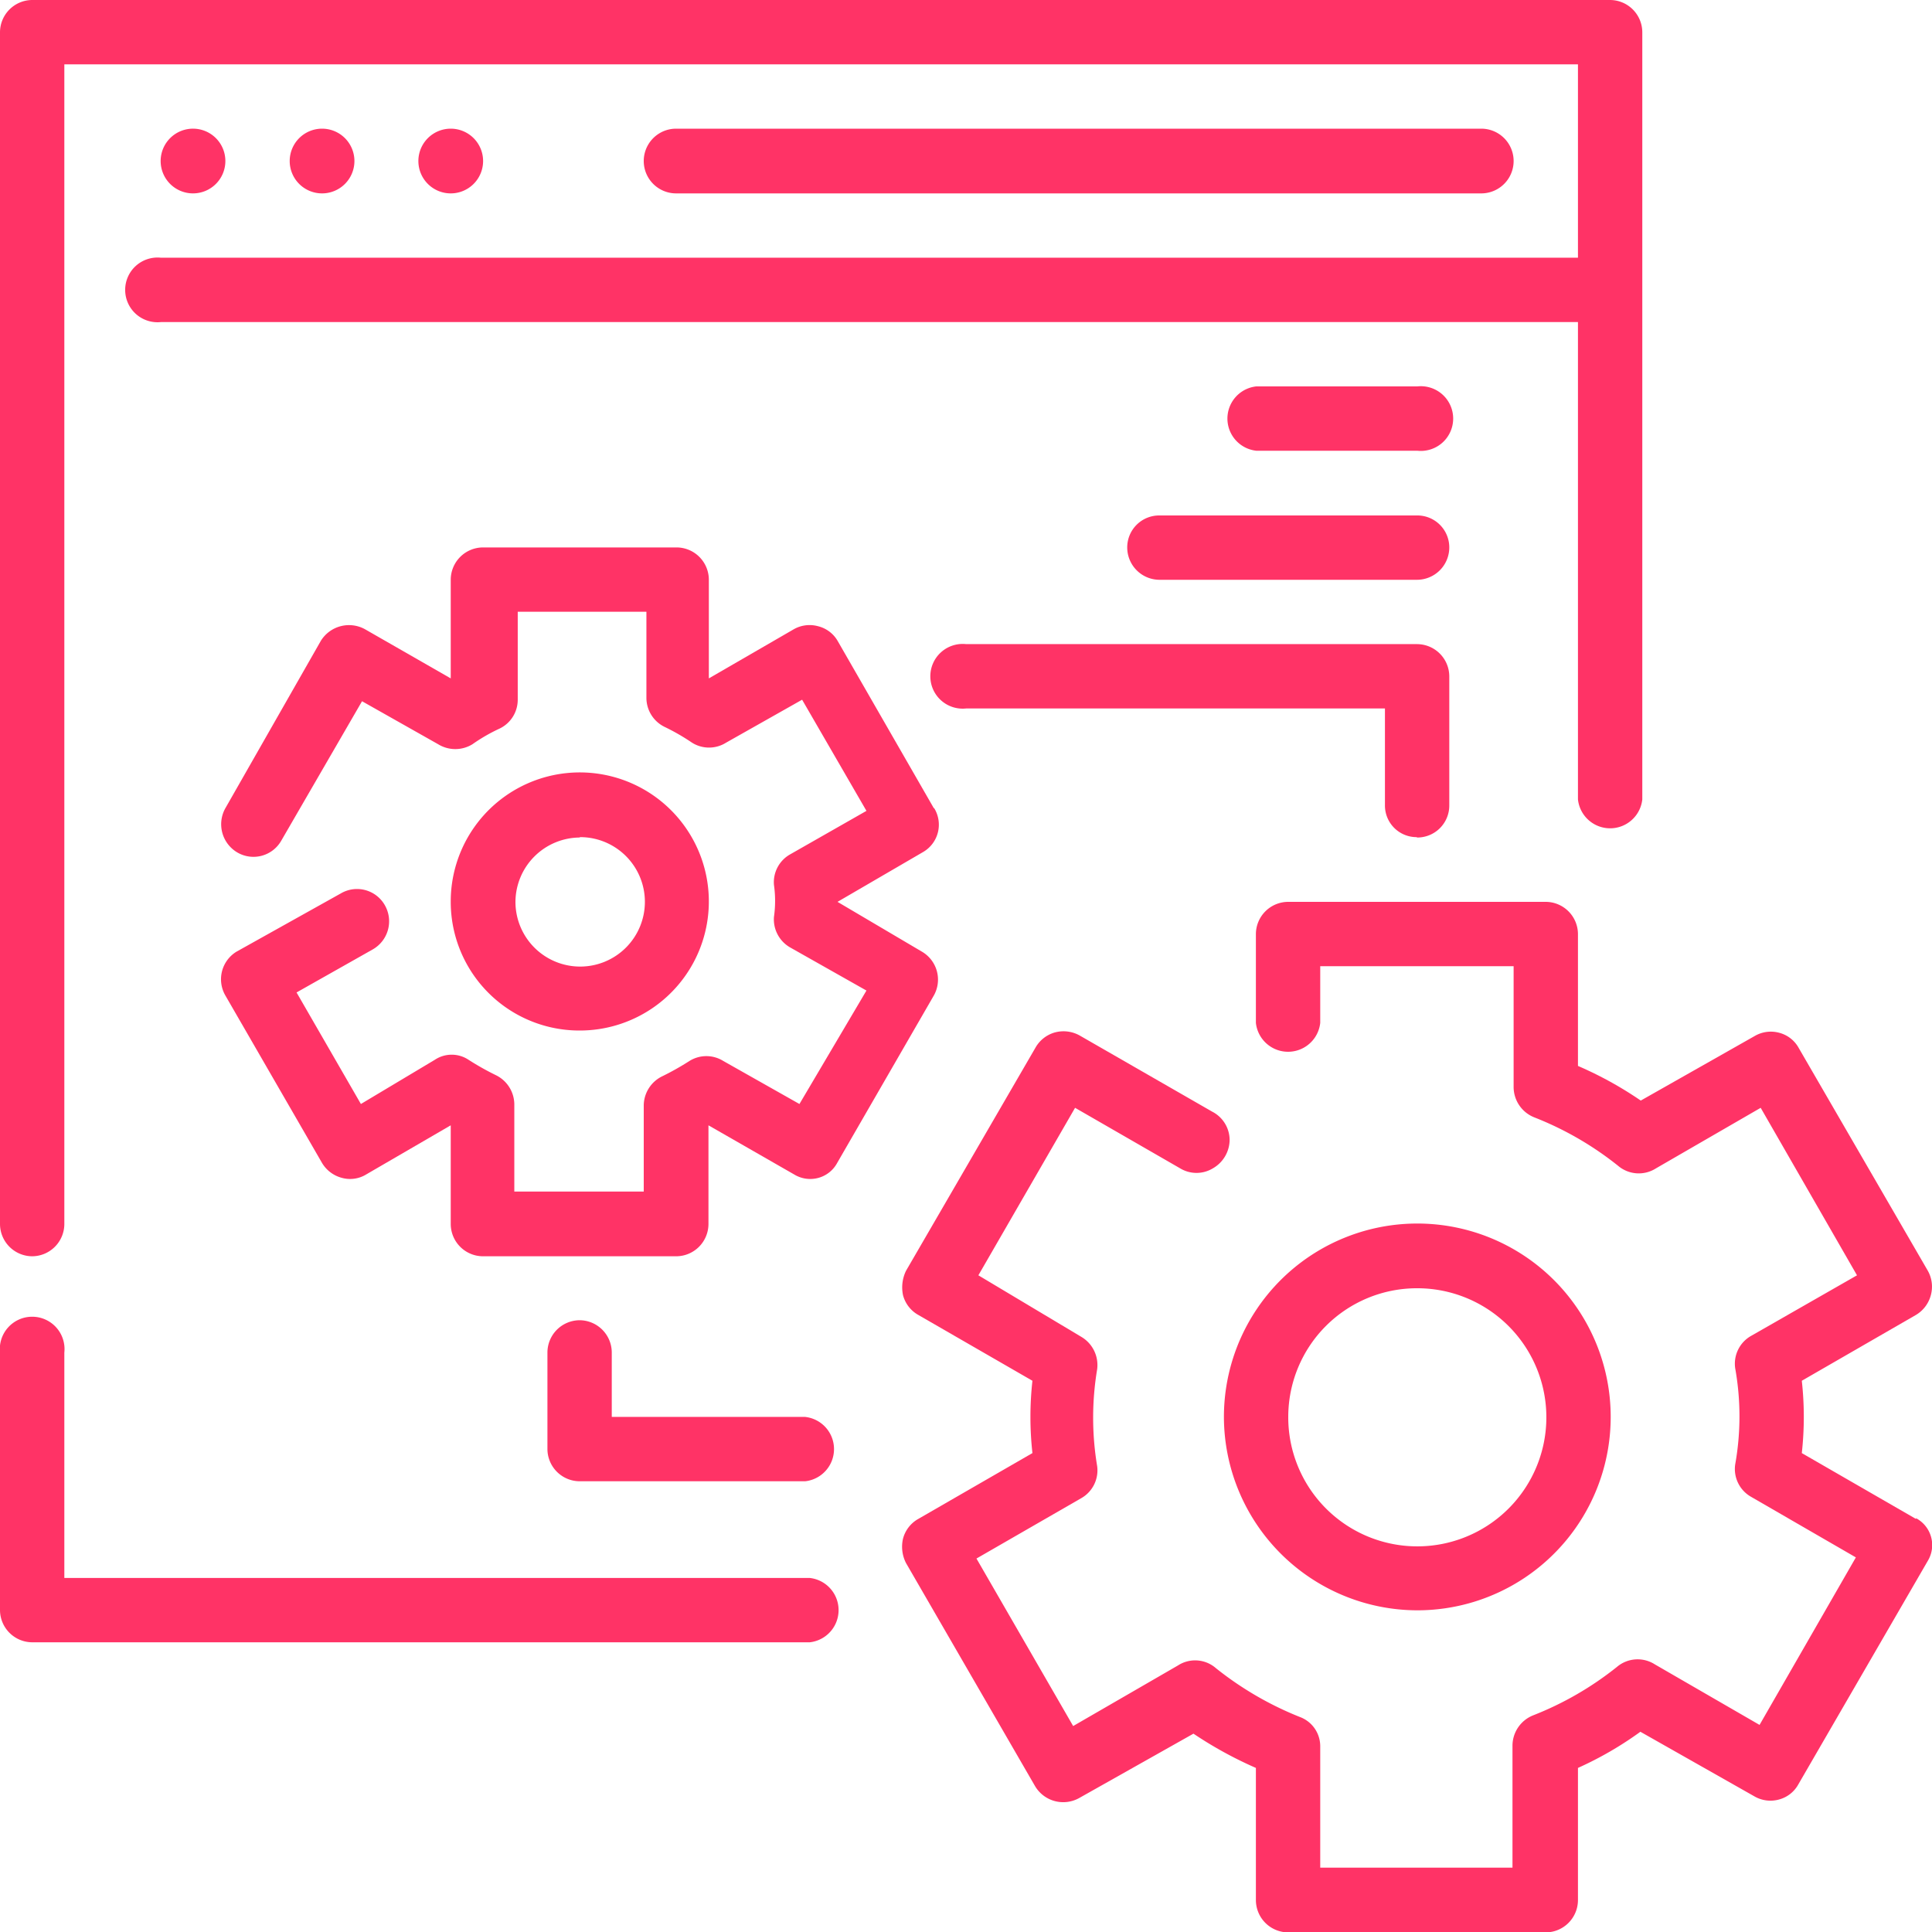 <svg xmlns="http://www.w3.org/2000/svg" viewBox="0 0 50.75 50.76">
  <defs>
    <style>
      .cls-1 {
        fill: #f36;
      }
    </style>
  </defs>
  <g id="Layer_2" data-name="Layer 2">
    <g id="Layer_2-2" data-name="Layer 2">
      <g>
        <path class="cls-1" d="M50.33,39.9l-3-1.73a8.62,8.62,0,0,0,0-1.9l3-1.73a.86.86,0,0,0,.39-.52.85.85,0,0,0-.08-.64l-3.39-5.85a.82.82,0,0,0-.51-.4.84.84,0,0,0-.64.08l-3,1.7A9.76,9.76,0,0,0,41.45,28V24.53a.85.85,0,0,0-.84-.84H33.84a.85.85,0,0,0-.85.84v2.34a.85.85,0,0,0,1.69,0V25.38h5.08v3.18a.86.86,0,0,0,.54.79,8.47,8.47,0,0,1,2.2,1.27.84.84,0,0,0,1,.07l2.75-1.59,2.53,4.4L46,35.09a.84.84,0,0,0-.42.85,7.17,7.17,0,0,1,0,2.53.84.84,0,0,0,.42.85l2.75,1.59-2.53,4.4-2.75-1.59a.84.84,0,0,0-1,.07,8.47,8.47,0,0,1-2.2,1.27.86.86,0,0,0-.54.79v3.21H34.68V45.88a.82.82,0,0,0-.54-.78,8.67,8.67,0,0,1-2.2-1.28.83.83,0,0,0-1-.07l-2.75,1.59-2.54-4.4,2.76-1.59a.84.84,0,0,0,.41-.84,7.73,7.73,0,0,1,0-2.54.86.86,0,0,0-.41-.85L25.7,33.5l2.54-4.4L31,30.69a.83.83,0,0,0,.86,0,.87.87,0,0,0,.44-.75.84.84,0,0,0-.46-.74l-3.48-2a.87.87,0,0,0-.65-.08.85.85,0,0,0-.51.4L23.8,33.38a1,1,0,0,0-.08.64.84.84,0,0,0,.4.52l3,1.73a8.62,8.62,0,0,0,0,1.9l-3,1.73a.84.84,0,0,0-.4.52.94.94,0,0,0,.08.64l3.39,5.86a.86.86,0,0,0,1.16.31l3-1.69a10.46,10.46,0,0,0,1.64.9v3.47a.85.85,0,0,0,.85.85h6.77a.85.85,0,0,0,.84-.85V46.44a9.22,9.22,0,0,0,1.64-.95l3,1.7a.84.84,0,0,0,.64.08.82.82,0,0,0,.51-.4L50.64,41a.8.8,0,0,0-.31-1.12Z"/>
        <path class="cls-1" d="M37.22,42.3a5.08,5.08,0,1,0-5.07-5.08,5.09,5.09,0,0,0,5.07,5.08Zm0-8.46a3.39,3.39,0,1,1-3.38,3.38,3.38,3.38,0,0,1,3.38-3.38Z"/>
        <path class="cls-1" d="M.85,33a.85.85,0,0,0,.84-.84V1.69H41.45V6.77H4.23a.85.85,0,1,0,0,1.69H41.45V21a.85.85,0,0,0,1.69,0V.85A.85.85,0,0,0,42.3,0H.85A.85.85,0,0,0,0,.85v31.3A.85.85,0,0,0,.85,33Z"/>
        <path class="cls-1" d="M21.27,41.45H1.69V35.53a.85.85,0,1,0-1.69,0V42.3a.85.85,0,0,0,.85.84H21.27a.85.85,0,0,0,0-1.69Z"/>
        <path class="cls-1" d="M24.53,21.23,22,16.83a.82.82,0,0,0-.51-.38.84.84,0,0,0-.64.08l-2.23,1.29V15.23a.85.85,0,0,0-.85-.85H12.69a.85.85,0,0,0-.85.85v2.59L9.59,16.53a.87.87,0,0,0-1.16.3l-2.51,4.4a.86.86,0,0,0,.31,1.16.84.84,0,0,0,1.16-.31l2.12-3.66,2,1.13a.86.86,0,0,0,.9,0,4.52,4.52,0,0,1,.71-.41.84.84,0,0,0,.48-.76V16.07h3.38v2.27a.85.85,0,0,0,.49.76,5.66,5.66,0,0,1,.71.41.84.84,0,0,0,.89,0l2-1.13,1.69,2.92-2,1.14a.84.84,0,0,0-.43.8,3,3,0,0,1,0,.85.85.85,0,0,0,.43.8l2,1.13L21,29l-2-1.13a.84.84,0,0,0-.89,0,7.14,7.14,0,0,1-.71.4.86.86,0,0,0-.49.76V31.3h-3.4V29a.86.86,0,0,0-.49-.76,7.14,7.14,0,0,1-.71-.4.8.8,0,0,0-.89,0L9.48,29,7.79,26.07l2-1.13a.85.85,0,0,0,.32-1.16.84.84,0,0,0-1.16-.31L6.21,25a.85.85,0,0,0-.29,1.15l2.54,4.4a.86.86,0,0,0,.52.39.81.81,0,0,0,.64-.09l2.22-1.29v2.6a.85.85,0,0,0,.85.84h5.07a.85.85,0,0,0,.85-.84v-2.6l2.25,1.29a.81.81,0,0,0,.64.09.8.8,0,0,0,.49-.39l2.54-4.4A.85.85,0,0,0,24.22,25L22,23.69l2.25-1.31a.83.83,0,0,0,.29-1.15Z"/>
        <path class="cls-1" d="M15.23,27.07a3.39,3.39,0,1,0-3.39-3.38,3.38,3.38,0,0,0,3.39,3.38Zm0-5.08a1.7,1.7,0,1,1-1.69,1.7A1.7,1.7,0,0,1,15.23,22Z"/>
        <path class="cls-1" d="M5.92,4.23a.85.85,0,1,1-.84-.85.85.85,0,0,1,.84.85Z"/>
        <path class="cls-1" d="M9.31,4.23a.85.85,0,1,1-.85-.85.85.85,0,0,1,.85.85Z"/>
        <path class="cls-1" d="M12.69,4.23a.85.85,0,1,1-.85-.85.85.85,0,0,1,.85.85Z"/>
        <path class="cls-1" d="M38.91,5.08a.85.85,0,1,0,0-1.7H17.76a.85.85,0,0,0,0,1.7Z"/>
        <path class="cls-1" d="M15.23,34.68a.85.85,0,0,0-.85.85v2.54a.85.85,0,0,0,.85.84h5.92a.85.85,0,0,0,0-1.69H16.07V35.53a.85.85,0,0,0-.84-.85Z"/>
        <path class="cls-1" d="M37.22,22a.84.84,0,0,0,.85-.84V17.76a.85.85,0,0,0-.85-.84H25.38a.85.85,0,1,0,0,1.69h11v2.54a.83.83,0,0,0,.84.84Z"/>
        <path class="cls-1" d="M37.22,10.15H33a.85.85,0,0,0,0,1.69h4.23a.85.85,0,1,0,0-1.69Z"/>
        <path class="cls-1" d="M37.22,13.54H30.45a.84.84,0,0,0-.84.84.85.85,0,0,0,.84.85h6.77a.85.85,0,0,0,.85-.85.84.84,0,0,0-.85-.84Z"/>
      </g>
    </g>
  </g>
</svg>
